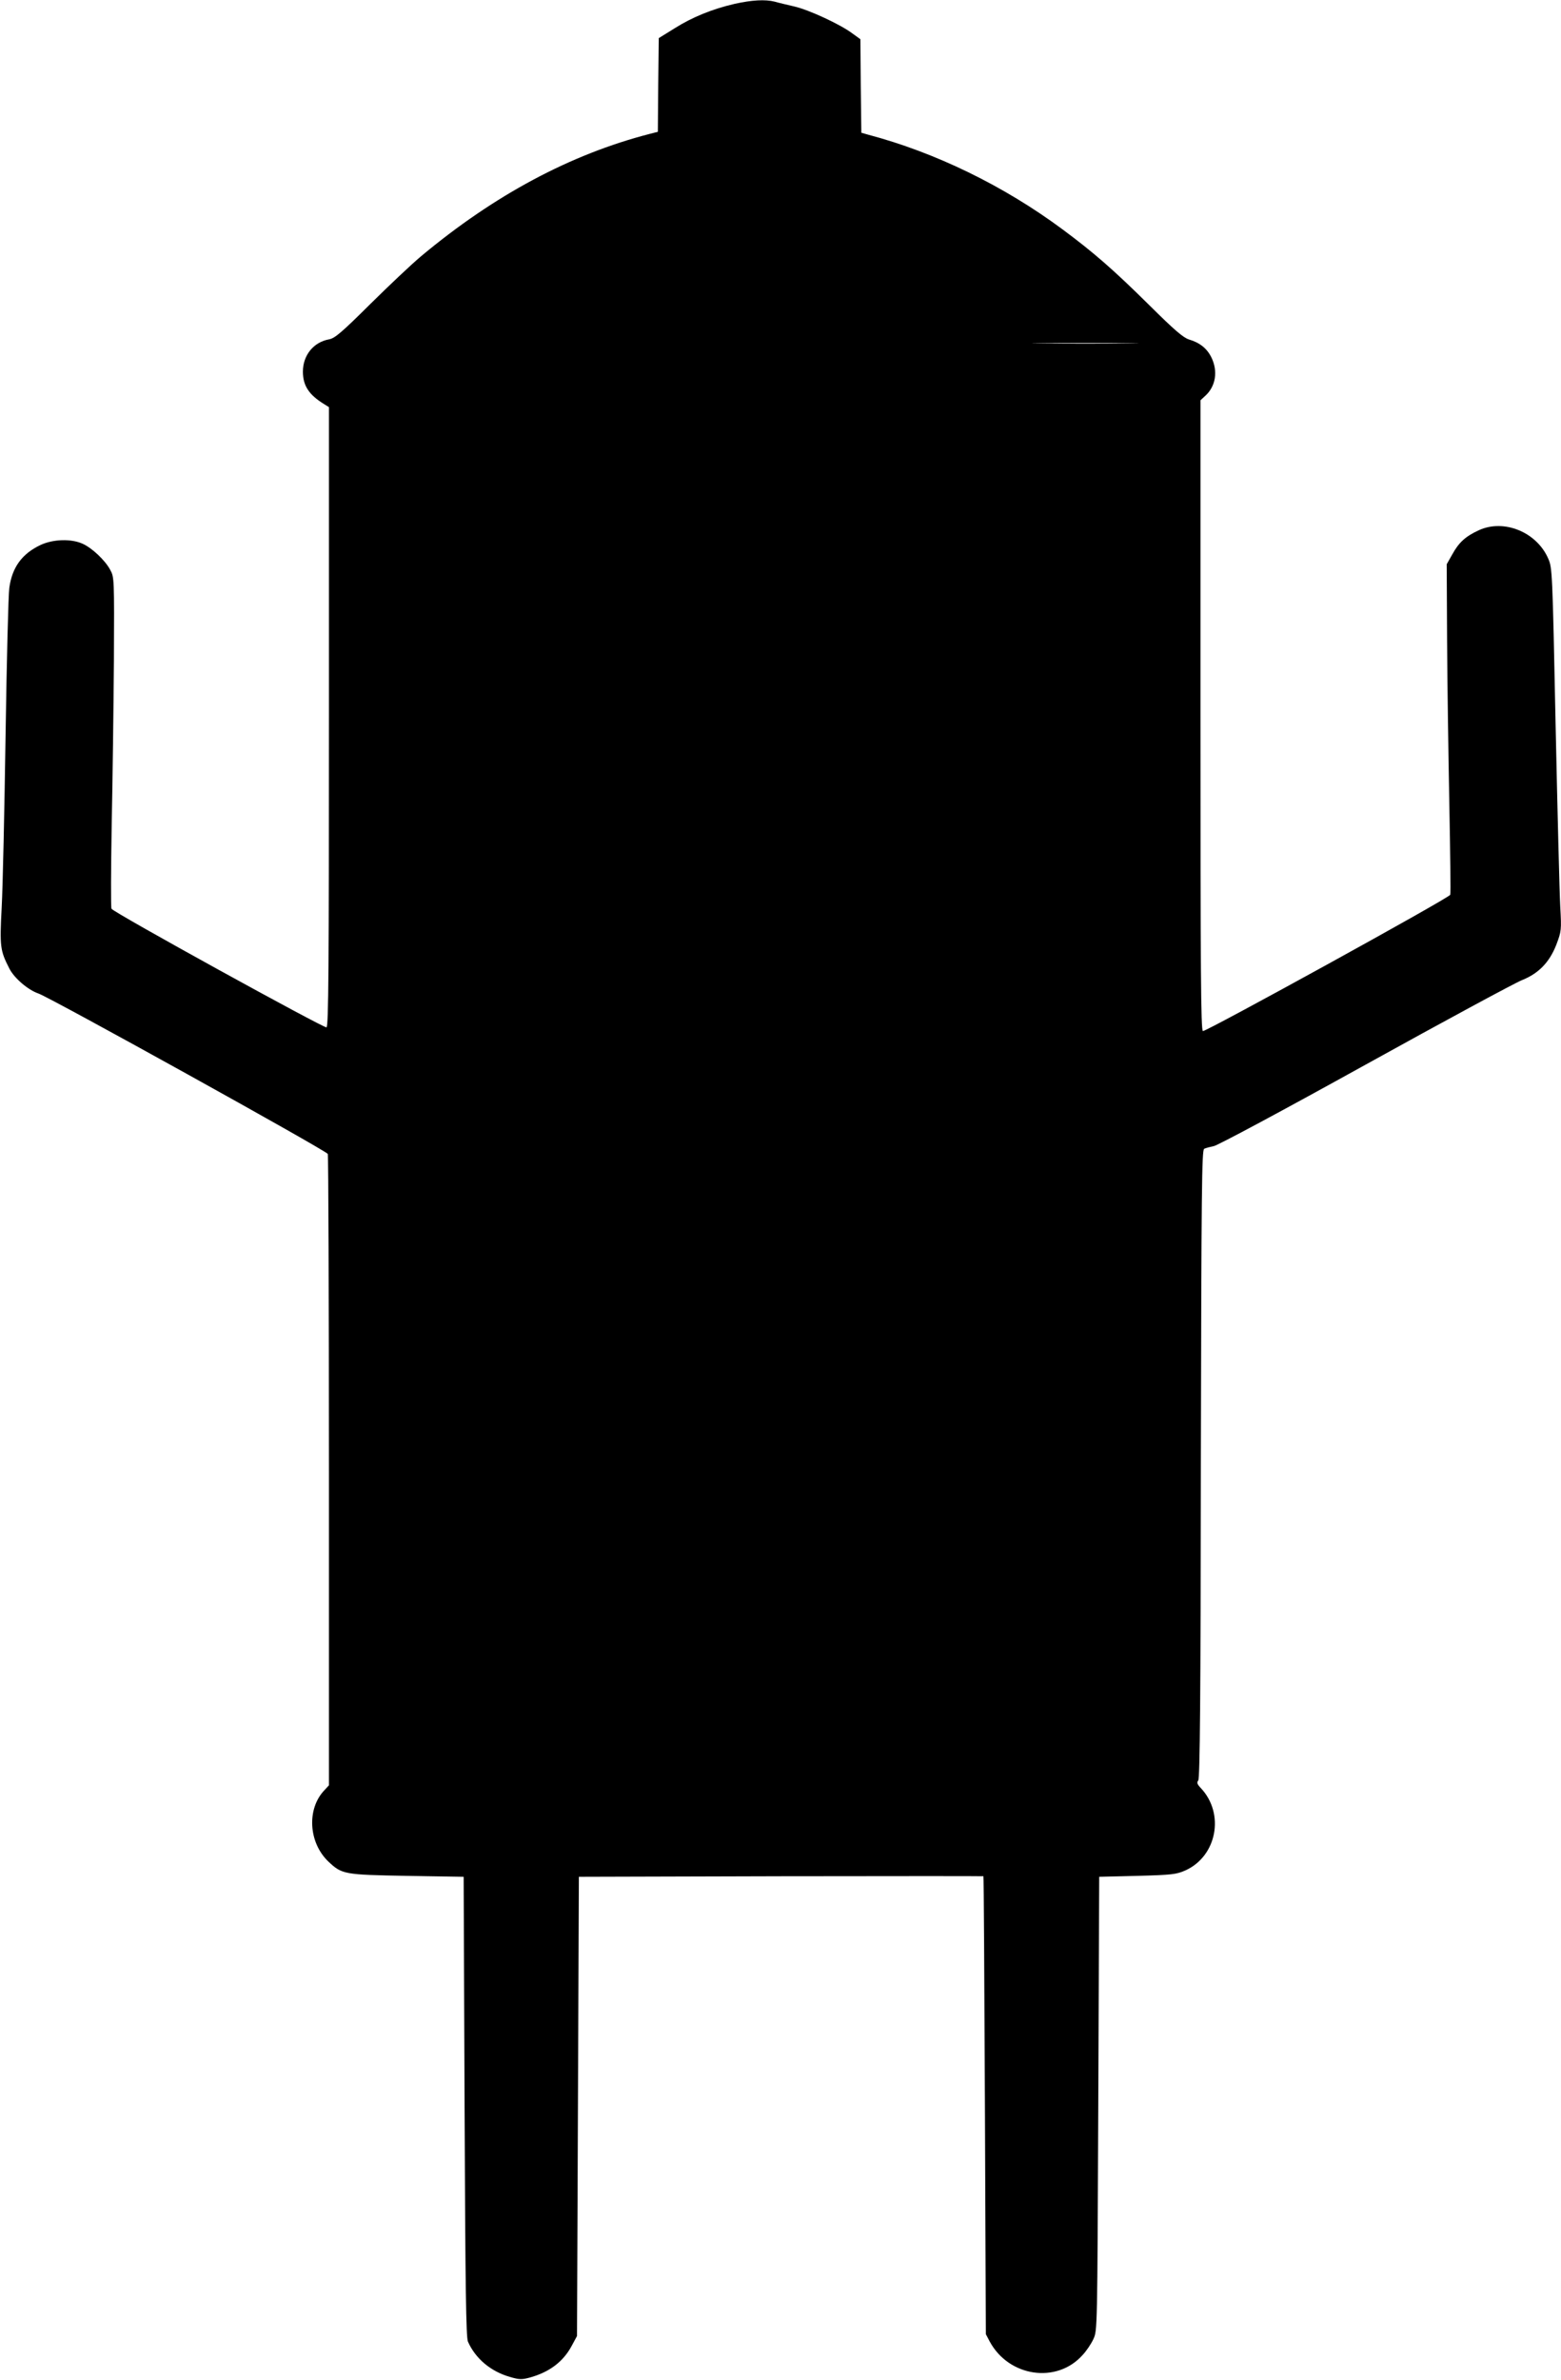 <?xml version="1.0" standalone="no"?>
<!DOCTYPE svg PUBLIC "-//W3C//DTD SVG 20010904//EN"
 "http://www.w3.org/TR/2001/REC-SVG-20010904/DTD/svg10.dtd">
<svg version="1.0" xmlns="http://www.w3.org/2000/svg"
 width="840pt" height="1280pt" viewBox="0 0 840 1280"
 preserveAspectRatio="xMidYMid meet">
<g transform="translate(0,1280) scale(0.1,-0.1)"
fill="#000000" stroke="none">
<path d="M3952 12779 c-117 -27 -227 -71 -323 -132 l-84 -52 -3 -252 -2 -252
-43 -11 c-427 -110 -837 -329 -1232 -659 -49 -41 -172 -157 -273 -257 -153
-152 -190 -183 -220 -189 -85 -15 -142 -86 -142 -174 0 -75 32 -124 113 -174
l27 -17 0 -1666 c0 -1351 -2 -1666 -13 -1670 -15 -5 -1147 618 -1157 638 -4 7
-3 209 1 448 5 239 10 638 12 885 2 445 2 450 -20 490 -27 51 -99 119 -150
141 -61 27 -157 24 -224 -7 -100 -47 -154 -120 -169 -232 -5 -34 -14 -390 -20
-792 -6 -401 -15 -819 -21 -927 -11 -211 -8 -231 41 -327 26 -52 101 -116 157
-135 64 -22 1551 -846 1557 -863 3 -8 6 -775 6 -1705 l0 -1691 -24 -26 c-96
-100 -86 -281 20 -383 74 -70 84 -72 424 -78 l305 -5 5 -1235 c4 -986 8 -1241
18 -1265 40 -91 123 -161 226 -190 49 -15 65 -15 105 -4 107 29 183 86 229
174 l27 50 5 1235 5 1235 1088 3 c598 1 1088 1 1089 0 2 -2 5 -556 8 -1233 l5
-1230 21 -40 c103 -190 360 -228 499 -73 21 22 47 61 59 87 21 46 21 46 26
1266 l5 1220 205 5 c187 5 210 8 258 29 170 76 214 305 84 443 -20 21 -23 30
-14 41 9 10 13 448 14 1702 3 1488 5 1689 18 1696 8 4 31 10 51 14 20 3 369
190 815 437 428 237 808 442 844 456 90 36 148 96 185 191 27 72 28 77 21 205
-4 72 -15 511 -25 976 -17 835 -18 846 -40 896 -62 142 -238 214 -373 152 -72
-33 -108 -66 -143 -130 l-30 -53 2 -400 c1 -220 7 -618 12 -883 5 -266 8 -489
5 -495 -7 -18 -1316 -738 -1331 -733 -11 4 -13 328 -13 1699 l0 1694 26 24
c56 51 69 132 33 206 -24 49 -63 80 -121 97 -31 10 -78 50 -216 187 -191 189
-297 281 -464 405 -317 235 -685 414 -1048 510 l-35 10 -3 251 -2 252 -43 31
c-65 49 -234 127 -312 145 -38 9 -86 20 -106 26 -52 13 -122 9 -217 -12z
m2121 -1826 c-128 -2 -338 -2 -465 0 -128 1 -24 2 232 2 256 0 360 -1 233 -2z"/>
</g>
</svg>
